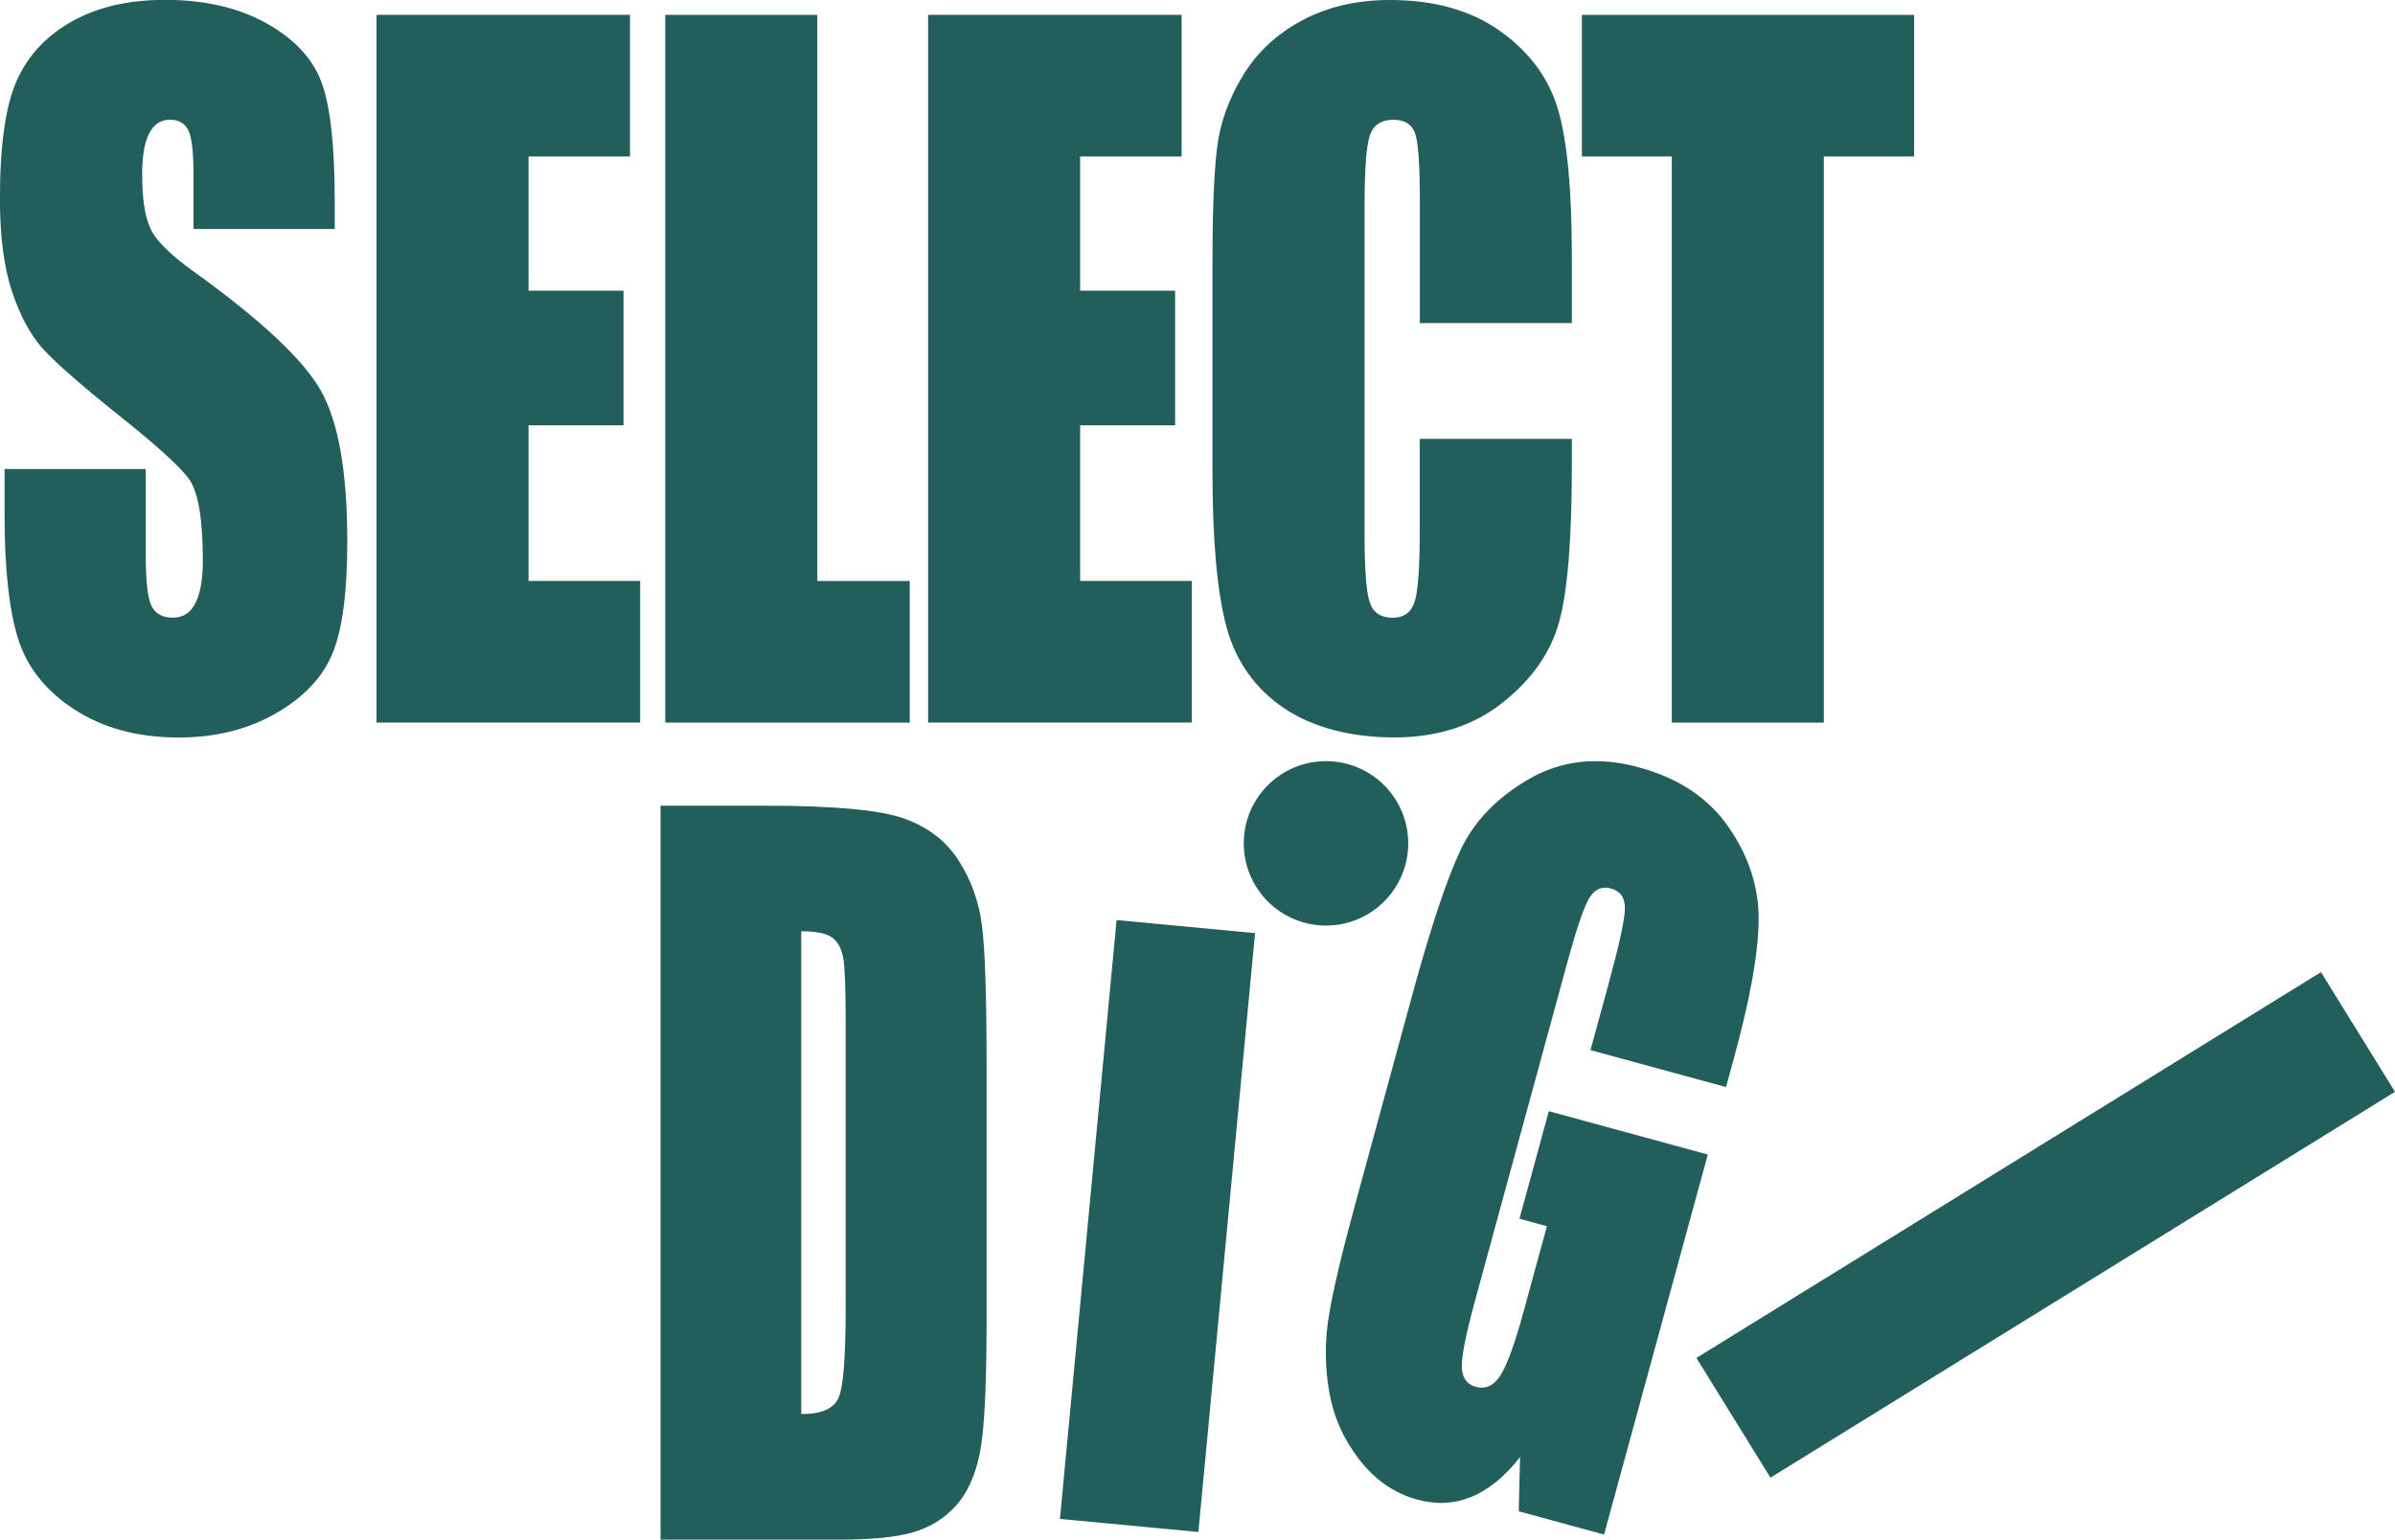<?xml version="1.0" encoding="UTF-8"?>
<svg id="Layer_2" data-name="Layer 2" xmlns="http://www.w3.org/2000/svg" viewBox="0 0 335.23 215.57">
  <defs>
    <style>
      .cls-1 {
        fill: #225e5b;
      }
    </style>
  </defs>
  <g id="Layer_1-2" data-name="Layer 1">
    <g>
      <g>
        <path class="cls-1" d="M46.85,32.07h-19.76v-7.35c0-3.43-.25-5.61-.76-6.55-.51-.94-1.35-1.41-2.53-1.41-1.28,0-2.25.63-2.91,1.9-.66,1.27-.99,3.19-.99,5.76,0,3.31.37,5.8,1.11,7.47.71,1.67,2.71,3.69,6.01,6.06,9.47,6.81,15.44,12.4,17.9,16.76,2.46,4.37,3.69,11.41,3.69,21.12,0,7.06-.68,12.26-2.05,15.61-1.36,3.35-4,6.15-7.91,8.42-3.91,2.26-8.46,3.4-13.65,3.4-5.69,0-10.56-1.31-14.58-3.92-4.03-2.61-6.66-5.94-7.91-9.98-1.25-4.04-1.87-9.77-1.87-17.2v-6.49h19.76v12.06c0,3.71.28,6.1.83,7.16.56,1.06,1.54,1.59,2.96,1.59s2.47-.67,3.16-2.02c.69-1.35,1.04-3.35,1.04-6,0-5.83-.66-9.65-1.97-11.45-1.35-1.79-4.67-4.79-9.96-9-5.29-4.24-8.79-7.32-10.51-9.24-1.72-1.92-3.14-4.57-4.27-7.96-1.13-3.39-1.69-7.71-1.69-12.98,0-7.59.8-13.14,2.4-16.65,1.6-3.51,4.19-6.25,7.76-8.23,3.57-1.98,7.88-2.97,12.94-2.97,5.53,0,10.23,1.08,14.13,3.24,3.89,2.16,6.47,4.89,7.73,8.17,1.26,3.29,1.9,8.87,1.9,16.74v3.92Z"/>
        <path class="cls-1" d="M52.7,2.08h35.48v19.83h-14.2v18.79h13.29v18.85h-13.29v21.79h15.62v19.83h-36.9V2.08Z"/>
        <path class="cls-1" d="M114.4,2.08v79.27h12.94v19.83h-34.22V2.08h21.28Z"/>
        <path class="cls-1" d="M129.91,2.08h35.48v19.83h-14.2v18.79h13.29v18.85h-13.29v21.79h15.62v19.83h-36.9V2.08Z"/>
        <path class="cls-1" d="M220.02,45.23h-21.28v-17.22c0-5.01-.23-8.13-.68-9.38-.46-1.24-1.46-1.86-3.01-1.86-1.75,0-2.86.76-3.34,2.27-.47,1.51-.71,4.77-.71,9.79v46.03c0,4.82.24,7.96.71,9.43.47,1.47,1.53,2.2,3.18,2.2s2.62-.74,3.11-2.21c.49-1.47.73-4.93.73-10.37v-12.46h21.28v3.86c0,10.26-.6,17.53-1.79,21.82-1.2,4.29-3.84,8.05-7.94,11.28-4.09,3.23-9.14,4.84-15.14,4.84s-11.37-1.37-15.42-4.1c-4.04-2.73-6.72-6.52-8.04-11.35-1.31-4.84-1.97-12.11-1.97-21.82v-28.95c0-7.14.2-12.5.61-16.07.4-3.57,1.61-7.01,3.61-10.31,2-3.31,4.78-5.91,8.34-7.8,3.55-1.9,7.64-2.85,12.26-2.85,6.27,0,11.44,1.47,15.52,4.4,4.08,2.93,6.76,6.59,8.04,10.97,1.28,4.38,1.92,11.2,1.92,20.45v9.41Z"/>
        <path class="cls-1" d="M267.92,2.08v19.83h-12.64v79.27h-21.28V21.91h-12.58V2.08h46.5Z"/>
      </g>
      <g>
        <g>
          <path class="cls-1" d="M92.46,112.81h14.74c9.51,0,15.95.59,19.3,1.78,3.35,1.19,5.9,3.13,7.65,5.84,1.75,2.71,2.84,5.72,3.28,9.04.44,3.32.66,9.85.66,19.58v35.99c0,9.22-.32,15.39-.96,18.5-.64,3.11-1.75,5.54-3.35,7.3-1.59,1.76-3.56,2.98-5.9,3.68-2.34.7-5.86,1.05-10.57,1.05h-24.85v-102.76ZM112.15,130.39v67.6c2.84,0,4.59-.77,5.24-2.32.66-1.54.98-5.74.98-12.6v-39.92c0-4.65-.11-7.64-.33-8.95-.22-1.31-.72-2.27-1.5-2.89-.78-.61-2.25-.92-4.4-.92Z"/>
          <path class="cls-1" d="M175.67,130.65l-7.93,83.85-19.38-1.83,7.93-83.85,19.38,1.83Z"/>
          <path class="cls-1" d="M241.62,152.21l-19-5.18,2.46-9c1.55-5.67,2.34-9.27,2.36-10.8.03-1.53-.63-2.47-1.99-2.84-1.17-.32-2.14.07-2.89,1.18-.76,1.11-1.82,4.2-3.2,9.26l-12.98,47.58c-1.21,4.45-1.8,7.44-1.77,8.96.04,1.52.69,2.46,1.95,2.8,1.38.38,2.54-.16,3.47-1.62.93-1.46,2.03-4.49,3.28-9.1l3.21-11.76-3.84-1.05,4.11-15.06,22.25,6.07-14.52,53.21-11.94-3.26.18-7.58c-2.13,2.71-4.39,4.56-6.78,5.55-2.39.99-4.93,1.12-7.61.39-3.19-.87-5.9-2.74-8.11-5.6-2.21-2.86-3.62-6.04-4.22-9.54-.6-3.5-.62-7-.05-10.51.57-3.51,1.78-8.67,3.64-15.49l8.03-29.45c2.58-9.47,4.84-16.25,6.76-20.33,1.92-4.08,5.15-7.42,9.69-10.02,4.54-2.6,9.64-3.13,15.3-1.58s9.76,4.33,12.59,8.43c2.82,4.1,4.21,8.44,4.16,13.01-.05,4.57-1.18,10.92-3.4,19.04l-1.17,4.29Z"/>
          <path class="cls-1" d="M335.23,152.87l-87.42,54.02-10.36-16.76,87.42-54.02,10.36,16.76Z"/>
        </g>
        <circle class="cls-1" cx="185.6" cy="118.08" r="11.51"/>
      </g>
    </g>
  </g>
</svg>